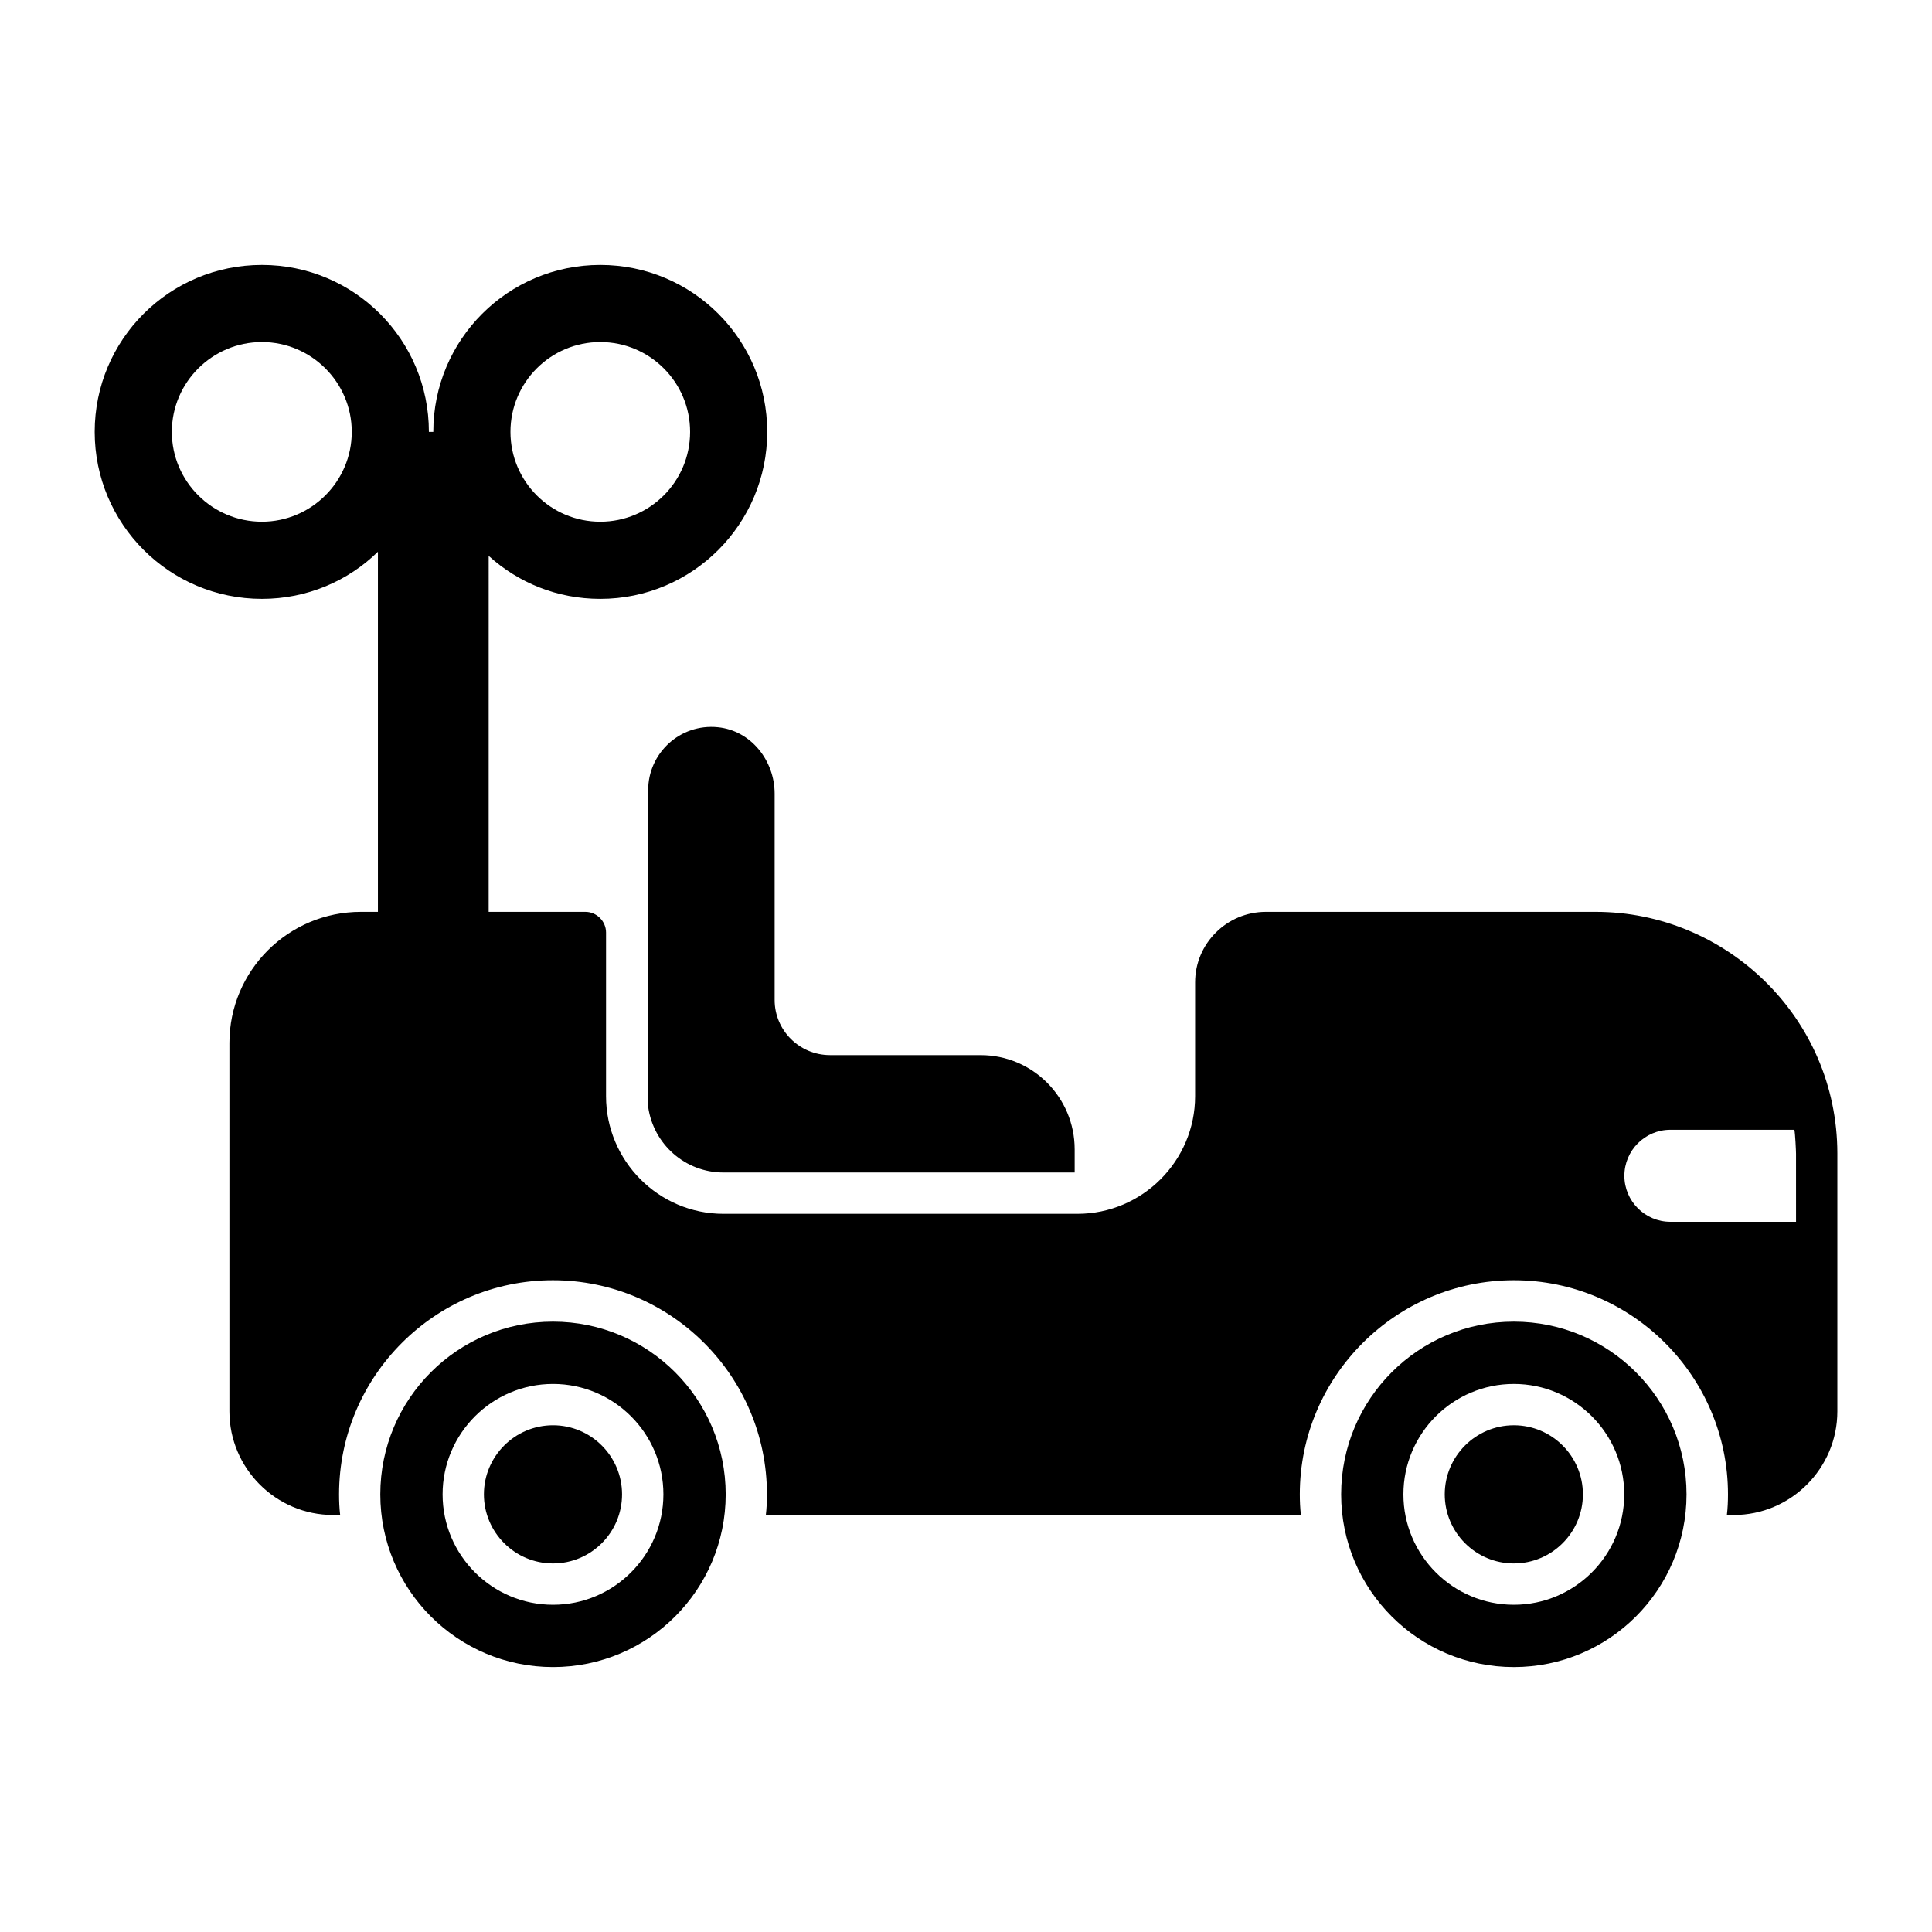 <?xml version="1.0" encoding="UTF-8"?>
<!-- Uploaded to: SVG Repo, www.svgrepo.com, Generator: SVG Repo Mixer Tools -->
<svg fill="#000000" width="800px" height="800px" version="1.1" viewBox="144 144 512 512" xmlns="http://www.w3.org/2000/svg">
 <g>
  <path d="m428.8 448.59v6.133h-93.094c-10.148 0-18.547-7.519-19.934-17.379v-83.969c0-9.785 8.469-17.672 18.473-16.648 8.762 0.875 15.043 8.836 15.043 17.598v54.688c0 8.031 6.57 14.602 14.676 14.602l39.938 0.004c13.727 0 24.898 11.172 24.898 24.973z"/>
  <path d="m290.55 521.71c-10.094 0-18.309 8.215-18.309 18.305 0 10.098 8.215 18.312 18.309 18.312 10.09 0 18.301-8.215 18.301-18.312-0.004-10.094-8.215-18.305-18.301-18.305z"/>
  <path d="m290.55 494.25c-25.273 0-45.766 20.492-45.766 45.77 0 25.277 20.488 45.77 45.766 45.77 25.273 0 45.766-20.492 45.766-45.77-0.004-25.277-20.492-45.77-45.766-45.77zm0.004 75.031c-16.133 0-29.262-13.129-29.262-29.262 0-16.129 13.129-29.258 29.262-29.258 16.129 0 29.254 13.129 29.254 29.258-0.004 16.133-13.125 29.262-29.254 29.262z"/>
  <path d="m545.18 494.25c-25.273 0-45.762 20.492-45.762 45.77 0 25.277 20.488 45.77 45.762 45.77 25.273 0 45.766-20.492 45.766-45.77-0.004-25.277-20.492-45.77-45.766-45.77zm0 75.031c-16.133 0-29.262-13.129-29.262-29.262 0-16.129 13.129-29.258 29.262-29.258 16.133 0 29.258 13.129 29.258 29.258 0 16.133-13.125 29.262-29.258 29.262z"/>
  <path d="m545.18 521.71c-10.094 0-18.309 8.215-18.309 18.305 0 10.098 8.215 18.312 18.309 18.312s18.305-8.215 18.305-18.312c0-10.094-8.211-18.305-18.305-18.305z"/>
  <path d="m566.88 385.65h-87.398c-10.367 0-18.766 8.398-18.766 18.691v30.156c0 17.16-14.02 31.18-31.176 31.18h-93.828c-17.16 0-31.105-14.02-31.105-31.18v-43.371c0-2.992-2.484-5.477-5.477-5.477h-25.629l0.004-94.336c7.812 7.082 18.109 11.391 29.57 11.391 24.461 0 44.246-19.859 44.246-44.25 0-24.461-19.789-44.246-44.246-44.246-24.461 0-44.246 19.785-44.246 44.246h-1.168c0-24.461-19.785-44.246-44.246-44.246-24.535 0-44.32 19.785-44.32 44.246 0 24.387 19.785 44.25 44.32 44.25 11.977 0 22.855-4.746 30.738-12.484v95.43h-4.527c-19.203 0-34.828 15.555-34.828 34.754v97.625c0 15.113 12.34 27.453 27.453 27.453l1.898 0.004c-0.219-1.824-0.293-3.652-0.293-5.477 0-31.25 25.41-56.734 56.66-56.734 31.324 0 56.734 25.484 56.734 56.734 0 1.824-0.074 3.652-0.293 5.477h141.8c-0.219-1.824-0.293-3.652-0.293-5.477 0-31.25 25.484-56.734 56.734-56.734s56.734 25.484 56.734 56.734c0 1.824-0.074 3.652-0.293 5.477h1.824c15.113 0 27.453-12.34 27.453-27.453v-68.418c-0.07-36.07-29.57-63.965-64.035-63.965zm-263.8-151c13.145 0 23.805 10.66 23.805 23.805s-10.66 23.805-23.805 23.805c-13.145 0-23.805-10.66-23.805-23.805s10.66-23.805 23.805-23.805zm-89.664 47.609c-13.145 0-23.875-10.66-23.875-23.805s10.734-23.805 23.875-23.805c13.07 0 23.805 10.66 23.805 23.805s-10.734 23.805-23.805 23.805zm406.55 185.53h-33.297c-6.719 0-12.195-5.477-12.195-12.191 0-6.719 5.477-12.195 12.195-12.195h32.855c0.219 0.949 0.438 5.621 0.438 6.352z"/>
 </g>
</svg>